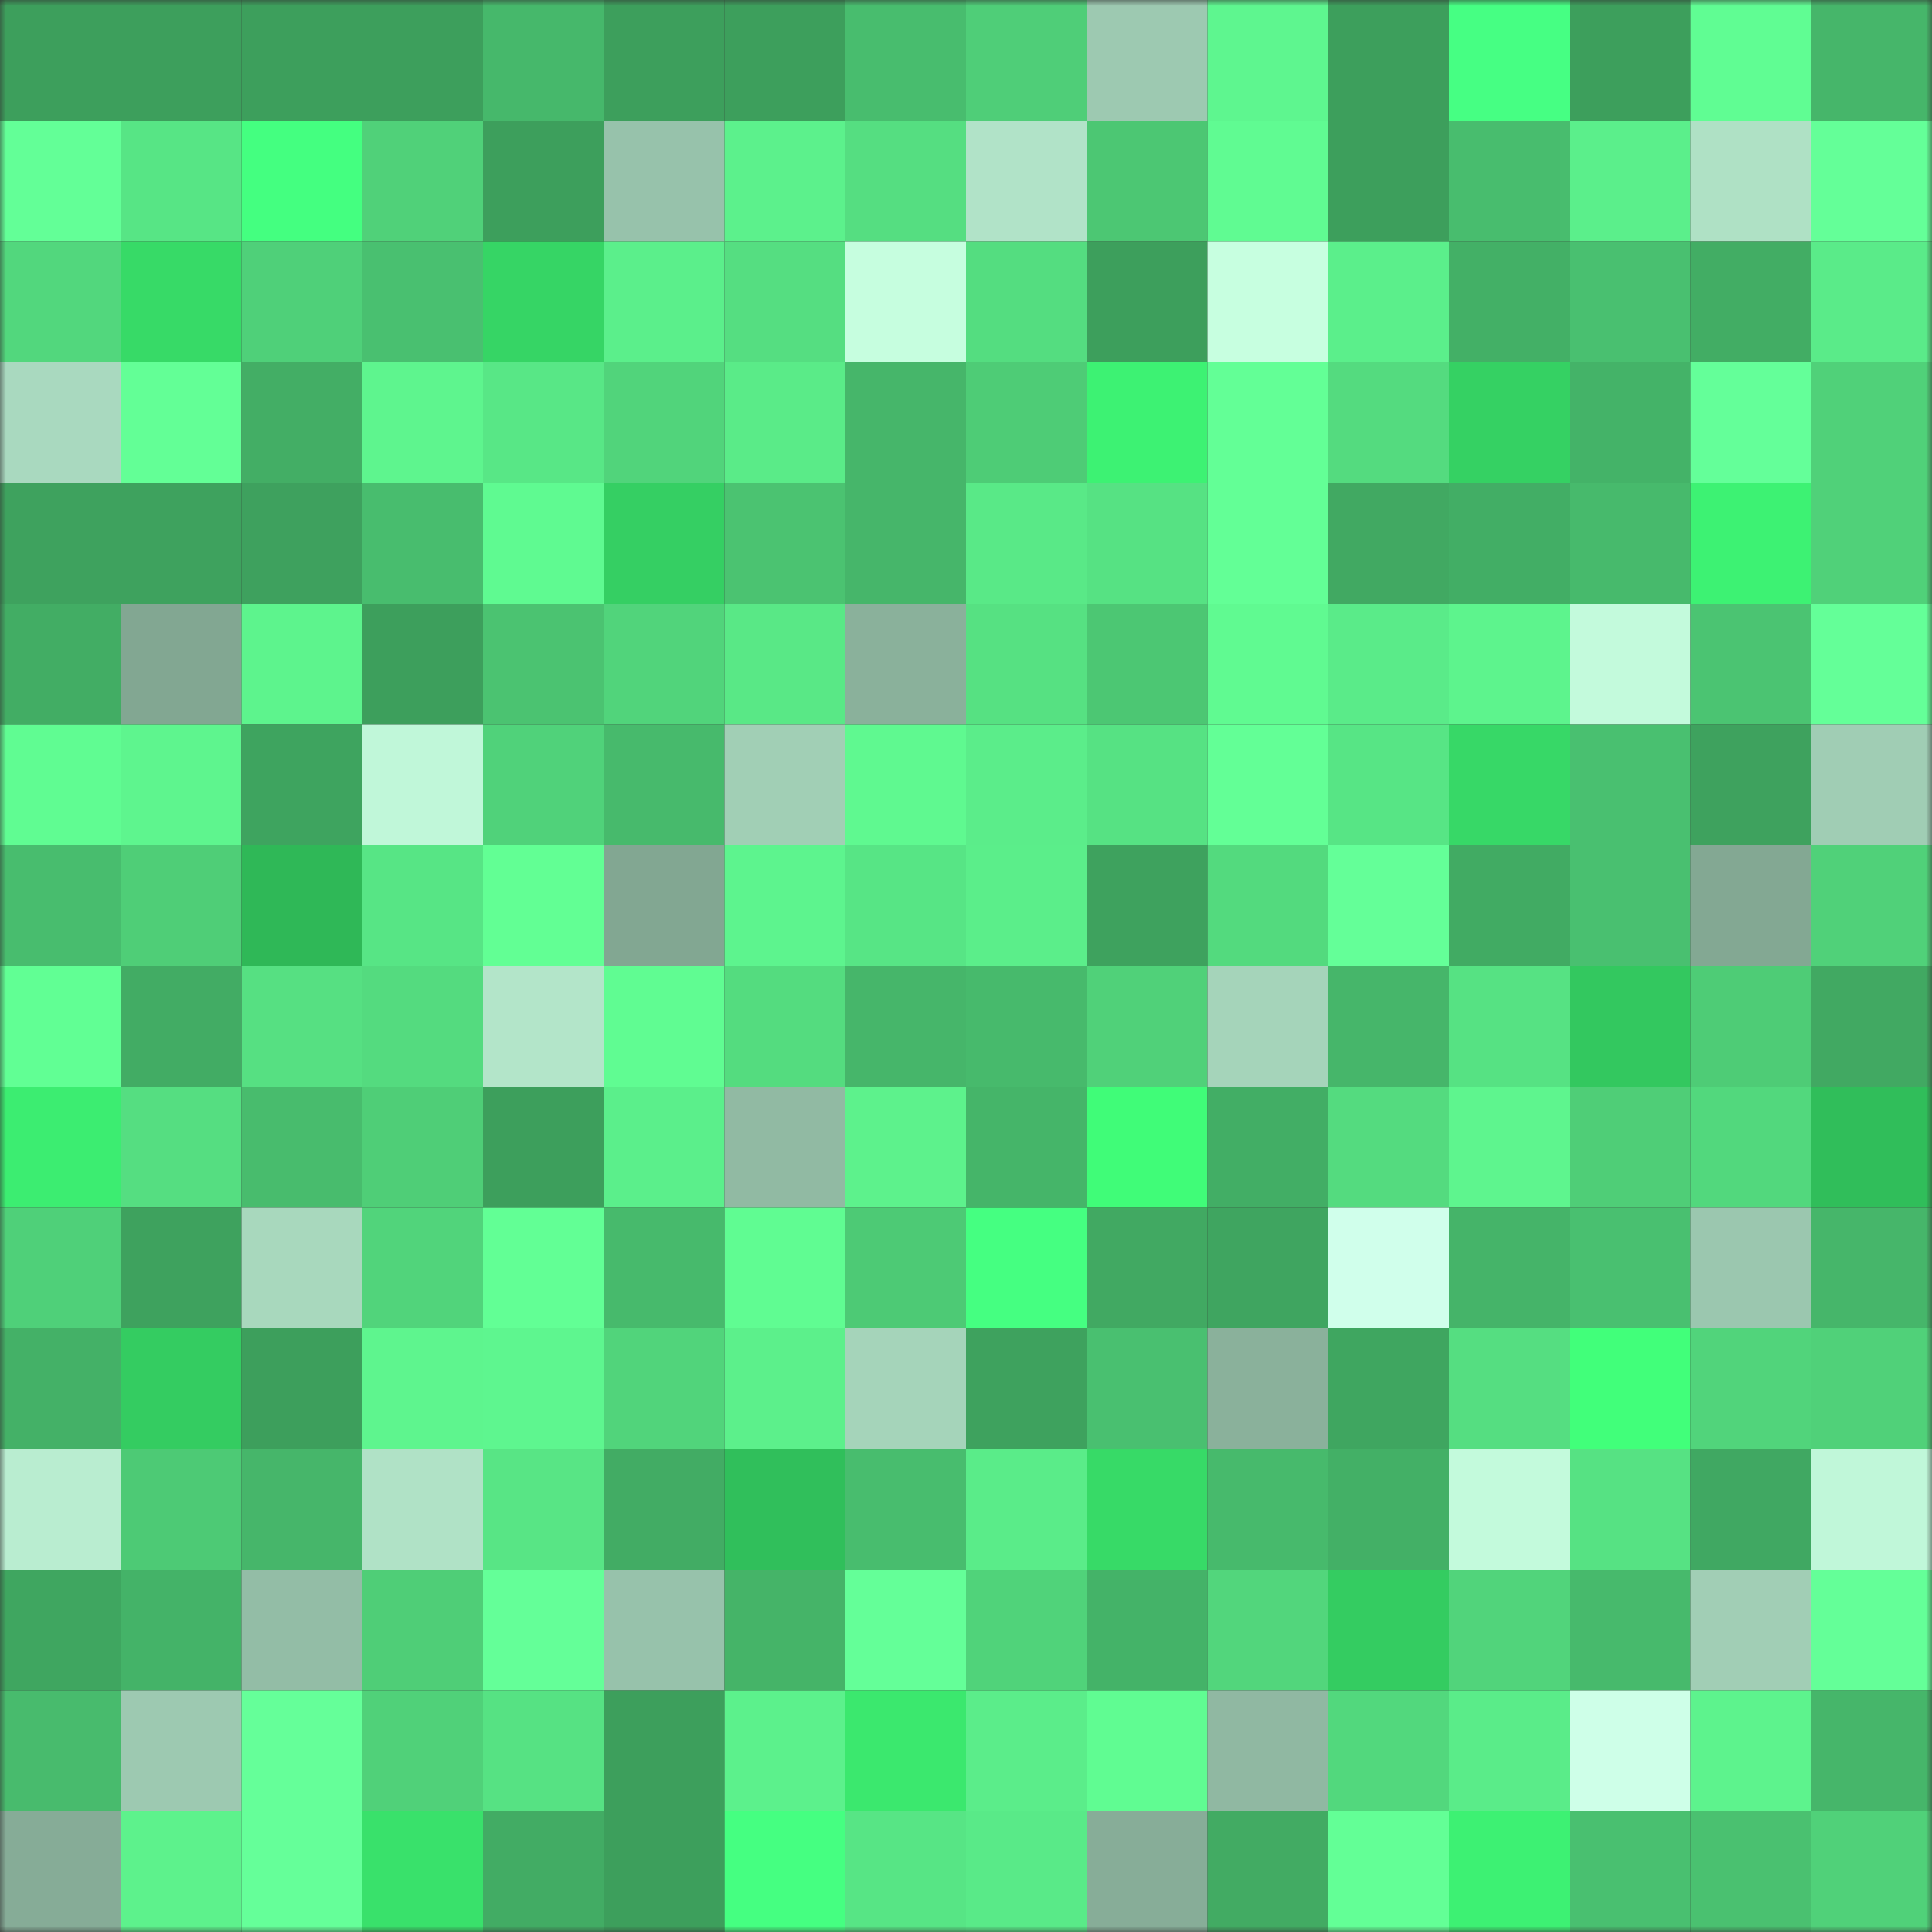 <svg viewBox="0 0 160 160" fill="none" role="img" xmlns="http://www.w3.org/2000/svg" width="240" height="240" name="lens%2Ckomol.lens"><rect x="0" y="0" width="160" height="160" fill="#333333" stroke="none"/><mask id="1704917004" mask-type="alpha" maskUnits="userSpaceOnUse" x="0" y="0" width="160" height="160"><rect width="160" height="160" fill="#FFFFFF"></rect></mask><g mask="url(#1704917004)"><rect x="0" y="0" width="10" height="10" fill="#3d9f5c"></rect><rect x="10" y="0" width="10" height="10" fill="#3d9f5c"></rect><rect x="20" y="0" width="10" height="10" fill="#3d9f5c"></rect><rect x="30" y="0" width="10" height="10" fill="#3d9f5c"></rect><rect x="40" y="0" width="10" height="10" fill="#46b86b"></rect><rect x="50" y="0" width="10" height="10" fill="#3d9f5c"></rect><rect x="60" y="0" width="10" height="10" fill="#3d9f5c"></rect><rect x="70" y="0" width="10" height="10" fill="#48bd6e"></rect><rect x="80" y="0" width="10" height="10" fill="#4fce78"></rect><rect x="90" y="0" width="10" height="10" fill="#9dc9b1"></rect><rect x="100" y="0" width="10" height="10" fill="#5ef68f"></rect><rect x="110" y="0" width="10" height="10" fill="#3d9f5c"></rect><rect x="120" y="0" width="10" height="10" fill="#46ff83"></rect><rect x="130" y="0" width="10" height="10" fill="#3d9f5c"></rect><rect x="140" y="0" width="10" height="10" fill="#60fd93"></rect><rect x="150" y="0" width="10" height="10" fill="#46b66a"></rect><rect x="0" y="10" width="10" height="10" fill="#63ff97"></rect><rect x="10" y="10" width="10" height="10" fill="#57e585"></rect><rect x="20" y="10" width="10" height="10" fill="#44ff80"></rect><rect x="30" y="10" width="10" height="10" fill="#50d179"></rect><rect x="40" y="10" width="10" height="10" fill="#3d9f5c"></rect><rect x="50" y="10" width="10" height="10" fill="#97c2ab"></rect><rect x="60" y="10" width="10" height="10" fill="#5cf18c"></rect><rect x="70" y="10" width="10" height="10" fill="#55de81"></rect><rect x="80" y="10" width="10" height="10" fill="#b1e3c8"></rect><rect x="90" y="10" width="10" height="10" fill="#4cc773"></rect><rect x="100" y="10" width="10" height="10" fill="#60fb92"></rect><rect x="110" y="10" width="10" height="10" fill="#3d9f5c"></rect><rect x="120" y="10" width="10" height="10" fill="#48bd6e"></rect><rect x="130" y="10" width="10" height="10" fill="#5bef8b"></rect><rect x="140" y="10" width="10" height="10" fill="#afe1c5"></rect><rect x="150" y="10" width="10" height="10" fill="#64ff98"></rect><rect x="0" y="20" width="10" height="10" fill="#52d77d"></rect><rect x="10" y="20" width="10" height="10" fill="#37da67"></rect><rect x="20" y="20" width="10" height="10" fill="#4fd079"></rect><rect x="30" y="20" width="10" height="10" fill="#49c070"></rect><rect x="40" y="20" width="10" height="10" fill="#36d565"></rect><rect x="50" y="20" width="10" height="10" fill="#5bef8b"></rect><rect x="60" y="20" width="10" height="10" fill="#55de81"></rect><rect x="70" y="20" width="10" height="10" fill="#c6fedf"></rect><rect x="80" y="20" width="10" height="10" fill="#54dd80"></rect><rect x="90" y="20" width="10" height="10" fill="#3d9f5c"></rect><rect x="100" y="20" width="10" height="10" fill="#c7ffe0"></rect><rect x="110" y="20" width="10" height="10" fill="#5bef8b"></rect><rect x="120" y="20" width="10" height="10" fill="#43b066"></rect><rect x="130" y="20" width="10" height="10" fill="#49c070"></rect><rect x="140" y="20" width="10" height="10" fill="#42ad64"></rect><rect x="150" y="20" width="10" height="10" fill="#5aeb89"></rect><rect x="0" y="30" width="10" height="10" fill="#a9d9bf"></rect><rect x="10" y="30" width="10" height="10" fill="#63ff96"></rect><rect x="20" y="30" width="10" height="10" fill="#43ae65"></rect><rect x="30" y="30" width="10" height="10" fill="#5ef58e"></rect><rect x="40" y="30" width="10" height="10" fill="#58e786"></rect><rect x="50" y="30" width="10" height="10" fill="#51d47b"></rect><rect x="60" y="30" width="10" height="10" fill="#5aeb88"></rect><rect x="70" y="30" width="10" height="10" fill="#46b66a"></rect><rect x="80" y="30" width="10" height="10" fill="#4ecc76"></rect><rect x="90" y="30" width="10" height="10" fill="#3df273"></rect><rect x="100" y="30" width="10" height="10" fill="#63ff96"></rect><rect x="110" y="30" width="10" height="10" fill="#54db7f"></rect><rect x="120" y="30" width="10" height="10" fill="#35d163"></rect><rect x="130" y="30" width="10" height="10" fill="#44b368"></rect><rect x="140" y="30" width="10" height="10" fill="#64ff99"></rect><rect x="150" y="30" width="10" height="10" fill="#50d179"></rect><rect x="0" y="40" width="10" height="10" fill="#3ea25e"></rect><rect x="10" y="40" width="10" height="10" fill="#3ea25e"></rect><rect x="20" y="40" width="10" height="10" fill="#3ea15e"></rect><rect x="30" y="40" width="10" height="10" fill="#48bd6e"></rect><rect x="40" y="40" width="10" height="10" fill="#5ffa91"></rect><rect x="50" y="40" width="10" height="10" fill="#35cf63"></rect><rect x="60" y="40" width="10" height="10" fill="#4bc371"></rect><rect x="70" y="40" width="10" height="10" fill="#46b66a"></rect><rect x="80" y="40" width="10" height="10" fill="#59e987"></rect><rect x="90" y="40" width="10" height="10" fill="#56e283"></rect><rect x="100" y="40" width="10" height="10" fill="#63ff96"></rect><rect x="110" y="40" width="10" height="10" fill="#41a962"></rect><rect x="120" y="40" width="10" height="10" fill="#42ae65"></rect><rect x="130" y="40" width="10" height="10" fill="#47ba6c"></rect><rect x="140" y="40" width="10" height="10" fill="#3df273"></rect><rect x="150" y="40" width="10" height="10" fill="#50d179"></rect><rect x="0" y="50" width="10" height="10" fill="#42ad64"></rect><rect x="10" y="50" width="10" height="10" fill="#82a792"></rect><rect x="20" y="50" width="10" height="10" fill="#5df48d"></rect><rect x="30" y="50" width="10" height="10" fill="#3d9f5c"></rect><rect x="40" y="50" width="10" height="10" fill="#4bc371"></rect><rect x="50" y="50" width="10" height="10" fill="#51d47b"></rect><rect x="60" y="50" width="10" height="10" fill="#59e886"></rect><rect x="70" y="50" width="10" height="10" fill="#8ab19b"></rect><rect x="80" y="50" width="10" height="10" fill="#56e182"></rect><rect x="90" y="50" width="10" height="10" fill="#4cc773"></rect><rect x="100" y="50" width="10" height="10" fill="#60fa91"></rect><rect x="110" y="50" width="10" height="10" fill="#5aeb89"></rect><rect x="120" y="50" width="10" height="10" fill="#5df48d"></rect><rect x="130" y="50" width="10" height="10" fill="#c3fadc"></rect><rect x="140" y="50" width="10" height="10" fill="#4bc472"></rect><rect x="150" y="50" width="10" height="10" fill="#64ff98"></rect><rect x="0" y="60" width="10" height="10" fill="#60fc92"></rect><rect x="10" y="60" width="10" height="10" fill="#5ef58e"></rect><rect x="20" y="60" width="10" height="10" fill="#3ea45f"></rect><rect x="30" y="60" width="10" height="10" fill="#c0f7d9"></rect><rect x="40" y="60" width="10" height="10" fill="#50d27a"></rect><rect x="50" y="60" width="10" height="10" fill="#47ba6c"></rect><rect x="60" y="60" width="10" height="10" fill="#a1cfb5"></rect><rect x="70" y="60" width="10" height="10" fill="#5ff990"></rect><rect x="80" y="60" width="10" height="10" fill="#5bed8a"></rect><rect x="90" y="60" width="10" height="10" fill="#56e283"></rect><rect x="100" y="60" width="10" height="10" fill="#63ff96"></rect><rect x="110" y="60" width="10" height="10" fill="#57e585"></rect><rect x="120" y="60" width="10" height="10" fill="#37d867"></rect><rect x="130" y="60" width="10" height="10" fill="#49c070"></rect><rect x="140" y="60" width="10" height="10" fill="#3ea25e"></rect><rect x="150" y="60" width="10" height="10" fill="#a0cdb4"></rect><rect x="0" y="70" width="10" height="10" fill="#48bd6e"></rect><rect x="10" y="70" width="10" height="10" fill="#4fce77"></rect><rect x="20" y="70" width="10" height="10" fill="#2fb857"></rect><rect x="30" y="70" width="10" height="10" fill="#57e585"></rect><rect x="40" y="70" width="10" height="10" fill="#62ff94"></rect><rect x="50" y="70" width="10" height="10" fill="#82a792"></rect><rect x="60" y="70" width="10" height="10" fill="#5df48e"></rect><rect x="70" y="70" width="10" height="10" fill="#57e585"></rect><rect x="80" y="70" width="10" height="10" fill="#5bee8a"></rect><rect x="90" y="70" width="10" height="10" fill="#3ea25e"></rect><rect x="100" y="70" width="10" height="10" fill="#53da7e"></rect><rect x="110" y="70" width="10" height="10" fill="#64ff98"></rect><rect x="120" y="70" width="10" height="10" fill="#41ab63"></rect><rect x="130" y="70" width="10" height="10" fill="#49c070"></rect><rect x="140" y="70" width="10" height="10" fill="#83a893"></rect><rect x="150" y="70" width="10" height="10" fill="#50d179"></rect><rect x="0" y="80" width="10" height="10" fill="#61ff94"></rect><rect x="10" y="80" width="10" height="10" fill="#42ac64"></rect><rect x="20" y="80" width="10" height="10" fill="#56e082"></rect><rect x="30" y="80" width="10" height="10" fill="#54db7f"></rect><rect x="40" y="80" width="10" height="10" fill="#b3e5c9"></rect><rect x="50" y="80" width="10" height="10" fill="#60fc92"></rect><rect x="60" y="80" width="10" height="10" fill="#54dc7f"></rect><rect x="70" y="80" width="10" height="10" fill="#46b66a"></rect><rect x="80" y="80" width="10" height="10" fill="#47ba6c"></rect><rect x="90" y="80" width="10" height="10" fill="#50d179"></rect><rect x="100" y="80" width="10" height="10" fill="#a5d4ba"></rect><rect x="110" y="80" width="10" height="10" fill="#46b66a"></rect><rect x="120" y="80" width="10" height="10" fill="#56e283"></rect><rect x="130" y="80" width="10" height="10" fill="#33c85f"></rect><rect x="140" y="80" width="10" height="10" fill="#4ecc76"></rect><rect x="150" y="80" width="10" height="10" fill="#41a962"></rect><rect x="0" y="90" width="10" height="10" fill="#3ced71"></rect><rect x="10" y="90" width="10" height="10" fill="#55de81"></rect><rect x="20" y="90" width="10" height="10" fill="#48bc6d"></rect><rect x="30" y="90" width="10" height="10" fill="#4fce77"></rect><rect x="40" y="90" width="10" height="10" fill="#3d9f5c"></rect><rect x="50" y="90" width="10" height="10" fill="#5bef8b"></rect><rect x="60" y="90" width="10" height="10" fill="#91baa3"></rect><rect x="70" y="90" width="10" height="10" fill="#5df28c"></rect><rect x="80" y="90" width="10" height="10" fill="#45b569"></rect><rect x="90" y="90" width="10" height="10" fill="#40fc78"></rect><rect x="100" y="90" width="10" height="10" fill="#42ae65"></rect><rect x="110" y="90" width="10" height="10" fill="#54db7f"></rect><rect x="120" y="90" width="10" height="10" fill="#5ef58e"></rect><rect x="130" y="90" width="10" height="10" fill="#4fce77"></rect><rect x="140" y="90" width="10" height="10" fill="#52d87d"></rect><rect x="150" y="90" width="10" height="10" fill="#30be5a"></rect><rect x="0" y="100" width="10" height="10" fill="#4fd079"></rect><rect x="10" y="100" width="10" height="10" fill="#3ea25e"></rect><rect x="20" y="100" width="10" height="10" fill="#a8d8bd"></rect><rect x="30" y="100" width="10" height="10" fill="#51d47b"></rect><rect x="40" y="100" width="10" height="10" fill="#62ff95"></rect><rect x="50" y="100" width="10" height="10" fill="#47ba6c"></rect><rect x="60" y="100" width="10" height="10" fill="#60fc92"></rect><rect x="70" y="100" width="10" height="10" fill="#4dca75"></rect><rect x="80" y="100" width="10" height="10" fill="#45ff81"></rect><rect x="90" y="100" width="10" height="10" fill="#41a962"></rect><rect x="100" y="100" width="10" height="10" fill="#3fa560"></rect><rect x="110" y="100" width="10" height="10" fill="#d0ffeb"></rect><rect x="120" y="100" width="10" height="10" fill="#45b469"></rect><rect x="130" y="100" width="10" height="10" fill="#49c070"></rect><rect x="140" y="100" width="10" height="10" fill="#9bc7af"></rect><rect x="150" y="100" width="10" height="10" fill="#46b66a"></rect><rect x="0" y="110" width="10" height="10" fill="#44b167"></rect><rect x="10" y="110" width="10" height="10" fill="#34cc61"></rect><rect x="20" y="110" width="10" height="10" fill="#3d9f5c"></rect><rect x="30" y="110" width="10" height="10" fill="#5ef58e"></rect><rect x="40" y="110" width="10" height="10" fill="#5ef68f"></rect><rect x="50" y="110" width="10" height="10" fill="#51d47b"></rect><rect x="60" y="110" width="10" height="10" fill="#5cf08b"></rect><rect x="70" y="110" width="10" height="10" fill="#a5d4ba"></rect><rect x="80" y="110" width="10" height="10" fill="#3ea25e"></rect><rect x="90" y="110" width="10" height="10" fill="#49c070"></rect><rect x="100" y="110" width="10" height="10" fill="#8ab19b"></rect><rect x="110" y="110" width="10" height="10" fill="#3fa660"></rect><rect x="120" y="110" width="10" height="10" fill="#55de81"></rect><rect x="130" y="110" width="10" height="10" fill="#41ff7a"></rect><rect x="140" y="110" width="10" height="10" fill="#51d47b"></rect><rect x="150" y="110" width="10" height="10" fill="#50d179"></rect><rect x="0" y="120" width="10" height="10" fill="#b9edd0"></rect><rect x="10" y="120" width="10" height="10" fill="#4dca75"></rect><rect x="20" y="120" width="10" height="10" fill="#46b66a"></rect><rect x="30" y="120" width="10" height="10" fill="#b0e2c6"></rect><rect x="40" y="120" width="10" height="10" fill="#58e585"></rect><rect x="50" y="120" width="10" height="10" fill="#42ac64"></rect><rect x="60" y="120" width="10" height="10" fill="#30bf5b"></rect><rect x="70" y="120" width="10" height="10" fill="#48bd6e"></rect><rect x="80" y="120" width="10" height="10" fill="#5aec89"></rect><rect x="90" y="120" width="10" height="10" fill="#37da67"></rect><rect x="100" y="120" width="10" height="10" fill="#47ba6c"></rect><rect x="110" y="120" width="10" height="10" fill="#43b066"></rect><rect x="120" y="120" width="10" height="10" fill="#c3fadc"></rect><rect x="130" y="120" width="10" height="10" fill="#56e283"></rect><rect x="140" y="120" width="10" height="10" fill="#40a862"></rect><rect x="150" y="120" width="10" height="10" fill="#c0f7d9"></rect><rect x="0" y="130" width="10" height="10" fill="#3fa660"></rect><rect x="10" y="130" width="10" height="10" fill="#44b368"></rect><rect x="20" y="130" width="10" height="10" fill="#93bda6"></rect><rect x="30" y="130" width="10" height="10" fill="#4fce77"></rect><rect x="40" y="130" width="10" height="10" fill="#64ff98"></rect><rect x="50" y="130" width="10" height="10" fill="#97c2ab"></rect><rect x="60" y="130" width="10" height="10" fill="#45b468"></rect><rect x="70" y="130" width="10" height="10" fill="#64ff98"></rect><rect x="80" y="130" width="10" height="10" fill="#50d37a"></rect><rect x="90" y="130" width="10" height="10" fill="#44b368"></rect><rect x="100" y="130" width="10" height="10" fill="#52d67c"></rect><rect x="110" y="130" width="10" height="10" fill="#34cc61"></rect><rect x="120" y="130" width="10" height="10" fill="#51d47b"></rect><rect x="130" y="130" width="10" height="10" fill="#47ba6c"></rect><rect x="140" y="130" width="10" height="10" fill="#a1ceb5"></rect><rect x="150" y="130" width="10" height="10" fill="#64ff98"></rect><rect x="0" y="140" width="10" height="10" fill="#48bb6d"></rect><rect x="10" y="140" width="10" height="10" fill="#9dc9b1"></rect><rect x="20" y="140" width="10" height="10" fill="#65ff99"></rect><rect x="30" y="140" width="10" height="10" fill="#50d179"></rect><rect x="40" y="140" width="10" height="10" fill="#56e283"></rect><rect x="50" y="140" width="10" height="10" fill="#3d9f5c"></rect><rect x="60" y="140" width="10" height="10" fill="#5cf18c"></rect><rect x="70" y="140" width="10" height="10" fill="#3be86e"></rect><rect x="80" y="140" width="10" height="10" fill="#5bed8a"></rect><rect x="90" y="140" width="10" height="10" fill="#60fc92"></rect><rect x="100" y="140" width="10" height="10" fill="#90b8a2"></rect><rect x="110" y="140" width="10" height="10" fill="#52d87d"></rect><rect x="120" y="140" width="10" height="10" fill="#5aec89"></rect><rect x="130" y="140" width="10" height="10" fill="#ceffe8"></rect><rect x="140" y="140" width="10" height="10" fill="#5df38d"></rect><rect x="150" y="140" width="10" height="10" fill="#46b66a"></rect><rect x="0" y="150" width="10" height="10" fill="#86ac97"></rect><rect x="10" y="150" width="10" height="10" fill="#5df28c"></rect><rect x="20" y="150" width="10" height="10" fill="#65ff99"></rect><rect x="30" y="150" width="10" height="10" fill="#39e16b"></rect><rect x="40" y="150" width="10" height="10" fill="#42ac64"></rect><rect x="50" y="150" width="10" height="10" fill="#3d9f5c"></rect><rect x="60" y="150" width="10" height="10" fill="#45ff81"></rect><rect x="70" y="150" width="10" height="10" fill="#57e585"></rect><rect x="80" y="150" width="10" height="10" fill="#59ea88"></rect><rect x="90" y="150" width="10" height="10" fill="#87ad98"></rect><rect x="100" y="150" width="10" height="10" fill="#42ab63"></rect><rect x="110" y="150" width="10" height="10" fill="#63ff96"></rect><rect x="120" y="150" width="10" height="10" fill="#3df173"></rect><rect x="130" y="150" width="10" height="10" fill="#49c070"></rect><rect x="140" y="150" width="10" height="10" fill="#4ac170"></rect><rect x="150" y="150" width="10" height="10" fill="#50d179"></rect></g></svg>
